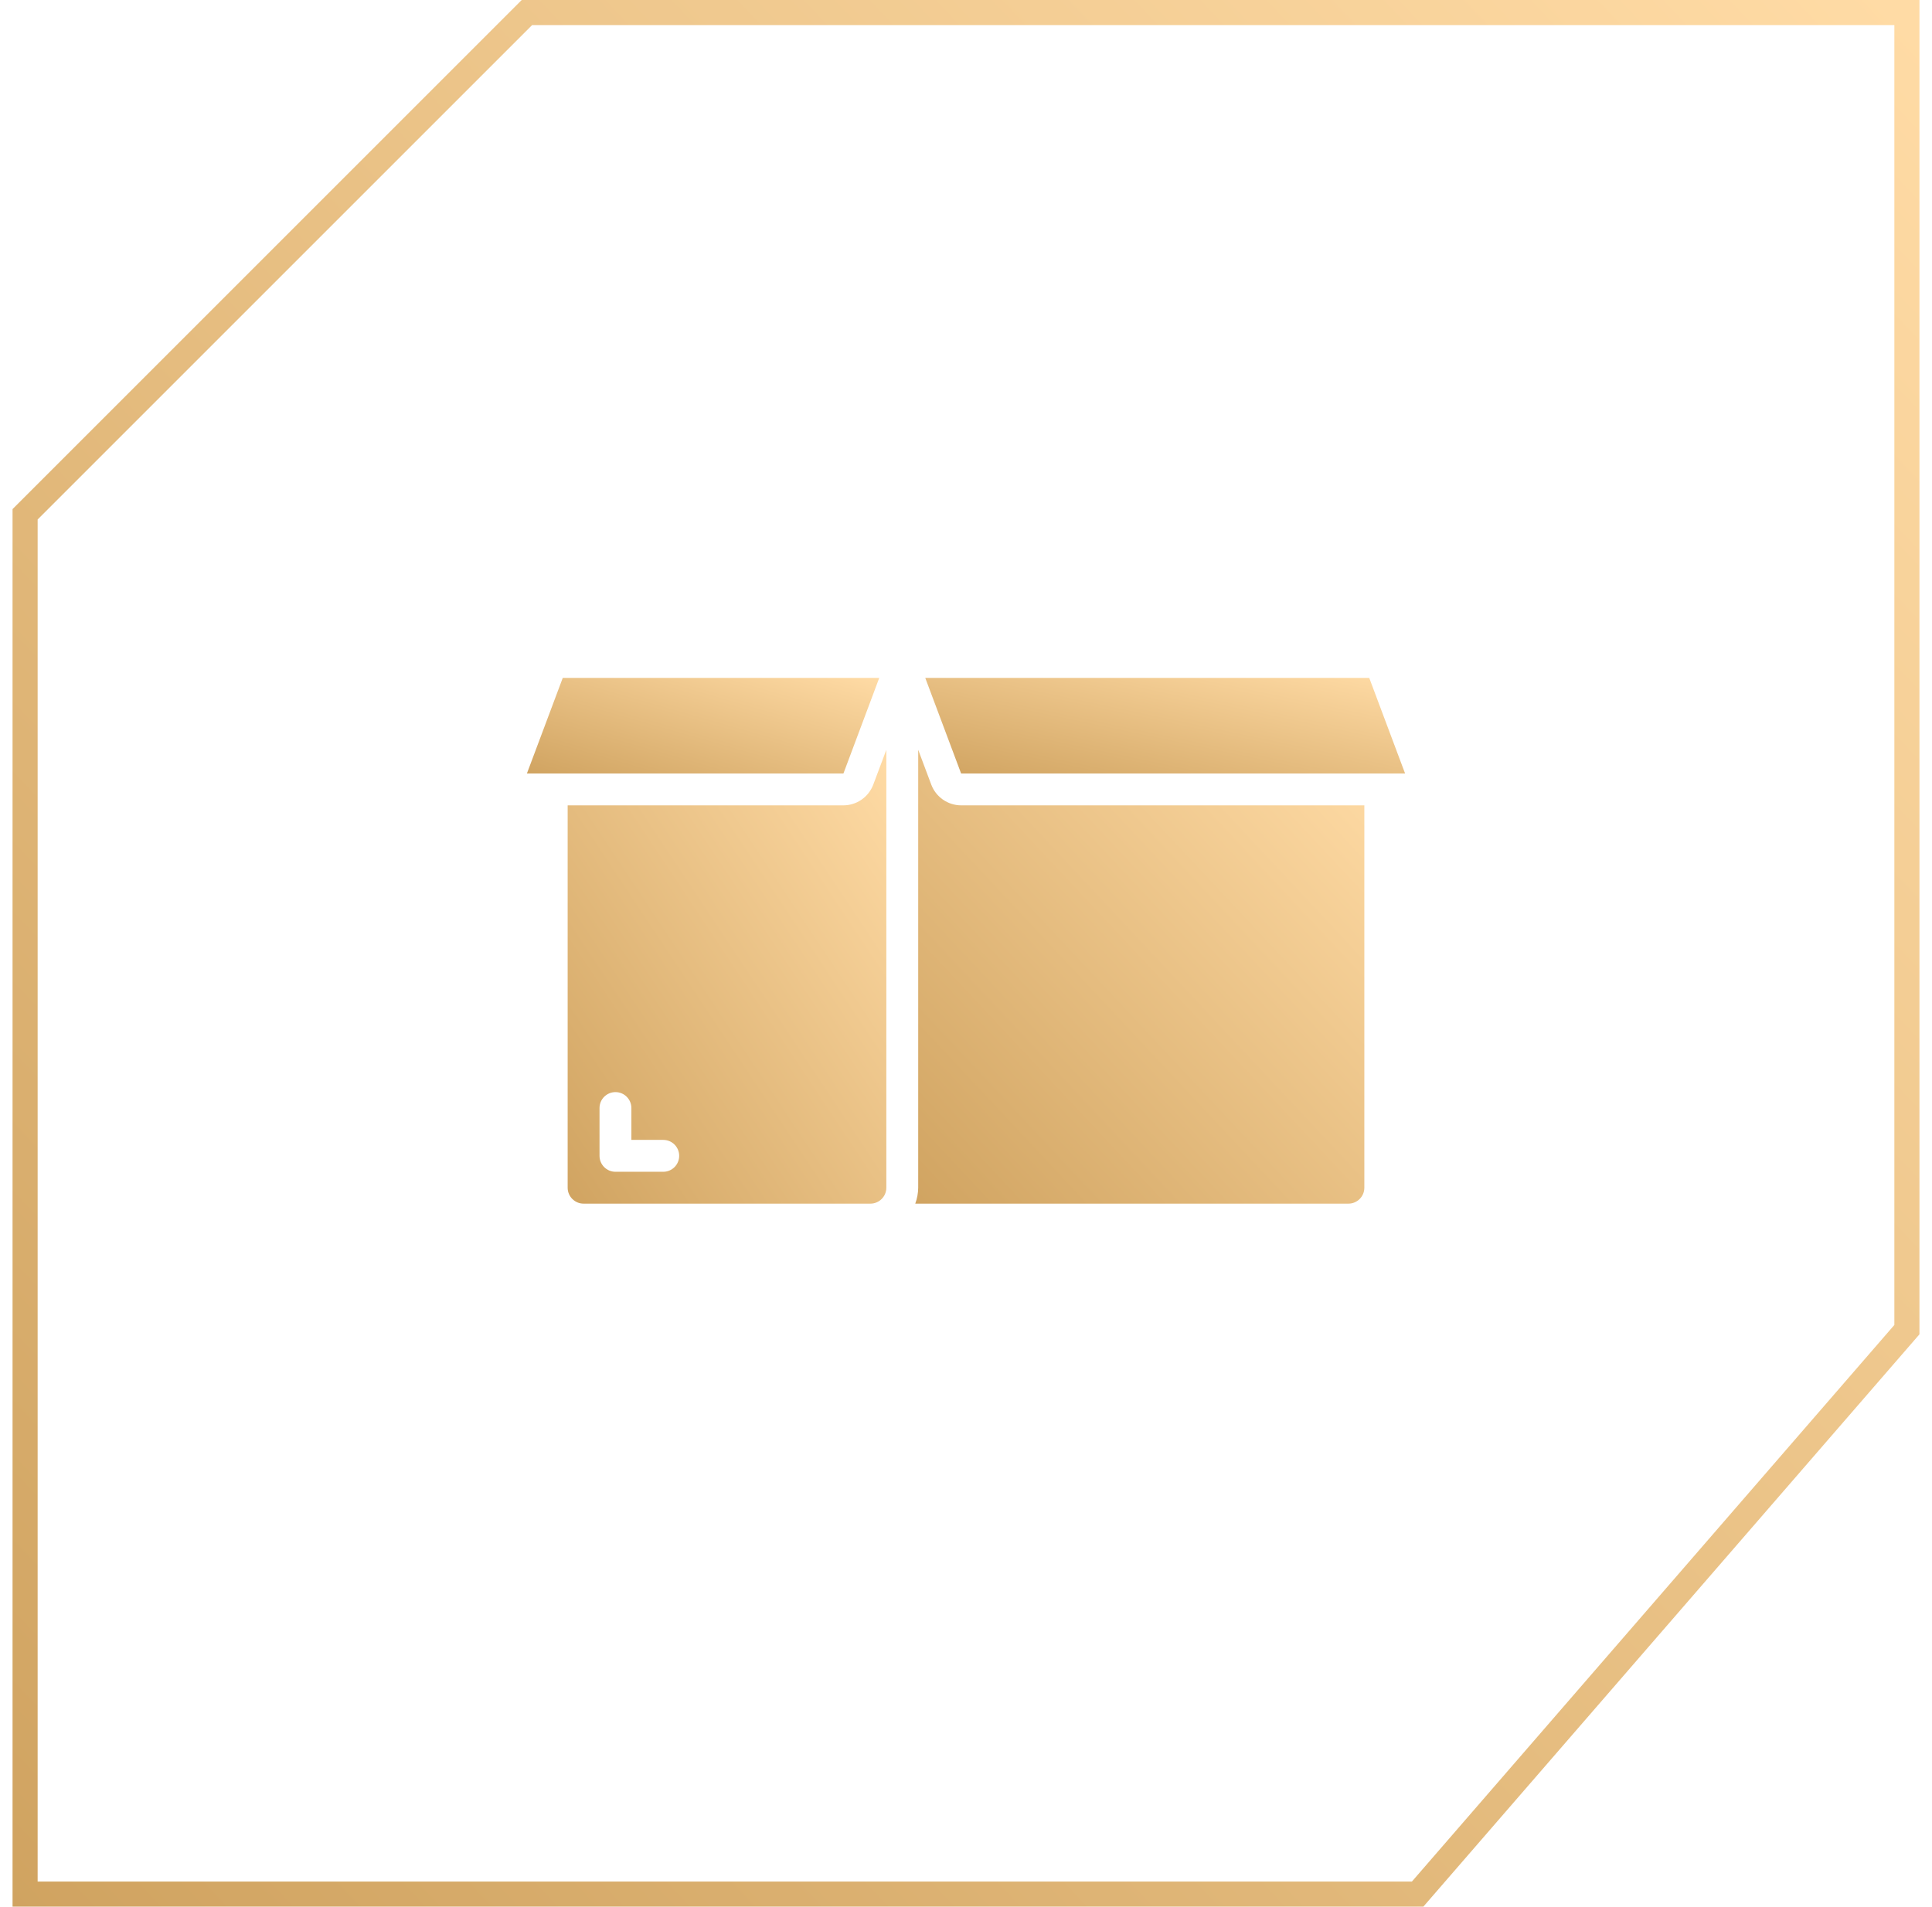 <?xml version="1.0" encoding="UTF-8"?> <svg xmlns="http://www.w3.org/2000/svg" width="77" height="76" viewBox="0 0 77 76" fill="none"><path d="M1 75.5H56.5L76 53V0.5H21L1 20.5V75.5Z" stroke="url(#paint0_linear_50_183)"></path><path fill-rule="evenodd" clip-rule="evenodd" d="M35.043 27.021H22.429L21 30.832H33.615L35.043 27.021Z" fill="url(#paint1_linear_50_183)"></path><path d="M33.615 32.102H22.624V47.343C22.624 47.693 22.908 47.978 23.259 47.978H34.69C35.04 47.978 35.325 47.693 35.325 47.343V29.888L34.804 31.276C34.617 31.771 34.144 32.1 33.615 32.102ZM26.434 46.708H24.529C24.178 46.708 23.894 46.423 23.894 46.072V44.167C23.894 43.817 24.178 43.532 24.529 43.532C24.88 43.532 25.164 43.817 25.164 44.167V45.437H26.434C26.785 45.437 27.069 45.722 27.069 46.072C27.069 46.423 26.785 46.708 26.434 46.708Z" fill="url(#paint2_linear_50_183)"></path><path fill-rule="evenodd" clip-rule="evenodd" d="M56 30.832L54.571 27.021H36.876L38.305 30.832H56Z" fill="url(#paint3_linear_50_183)"></path><path fill-rule="evenodd" clip-rule="evenodd" d="M37.116 31.276L36.595 29.888V47.343C36.593 47.559 36.553 47.774 36.478 47.978H53.741C54.092 47.978 54.376 47.693 54.376 47.343V32.102H38.305C37.776 32.1 37.302 31.771 37.116 31.276Z" fill="url(#paint4_linear_50_183)"></path><defs><linearGradient id="paint0_linear_50_183" x1="76" y1="0.5" x2="-3.286" y2="75.5" gradientUnits="userSpaceOnUse"><stop stop-color="#FFDBA5"></stop><stop offset="1" stop-color="#CFA25F"></stop></linearGradient><linearGradient id="paint1_linear_50_183" x1="35.043" y1="27.021" x2="32.905" y2="34.477" gradientUnits="userSpaceOnUse"><stop stop-color="#FFDBA5"></stop><stop offset="1" stop-color="#CFA25F"></stop></linearGradient><linearGradient id="paint2_linear_50_183" x1="35.325" y1="29.888" x2="17.671" y2="41.613" gradientUnits="userSpaceOnUse"><stop stop-color="#FFDBA5"></stop><stop offset="1" stop-color="#CFA25F"></stop></linearGradient><linearGradient id="paint3_linear_50_183" x1="56" y1="27.021" x2="54.373" y2="34.747" gradientUnits="userSpaceOnUse"><stop stop-color="#FFDBA5"></stop><stop offset="1" stop-color="#CFA25F"></stop></linearGradient><linearGradient id="paint4_linear_50_183" x1="54.376" y1="29.888" x2="35.265" y2="47.774" gradientUnits="userSpaceOnUse"><stop stop-color="#FFDBA5"></stop><stop offset="1" stop-color="#CFA25F"></stop></linearGradient></defs></svg> 